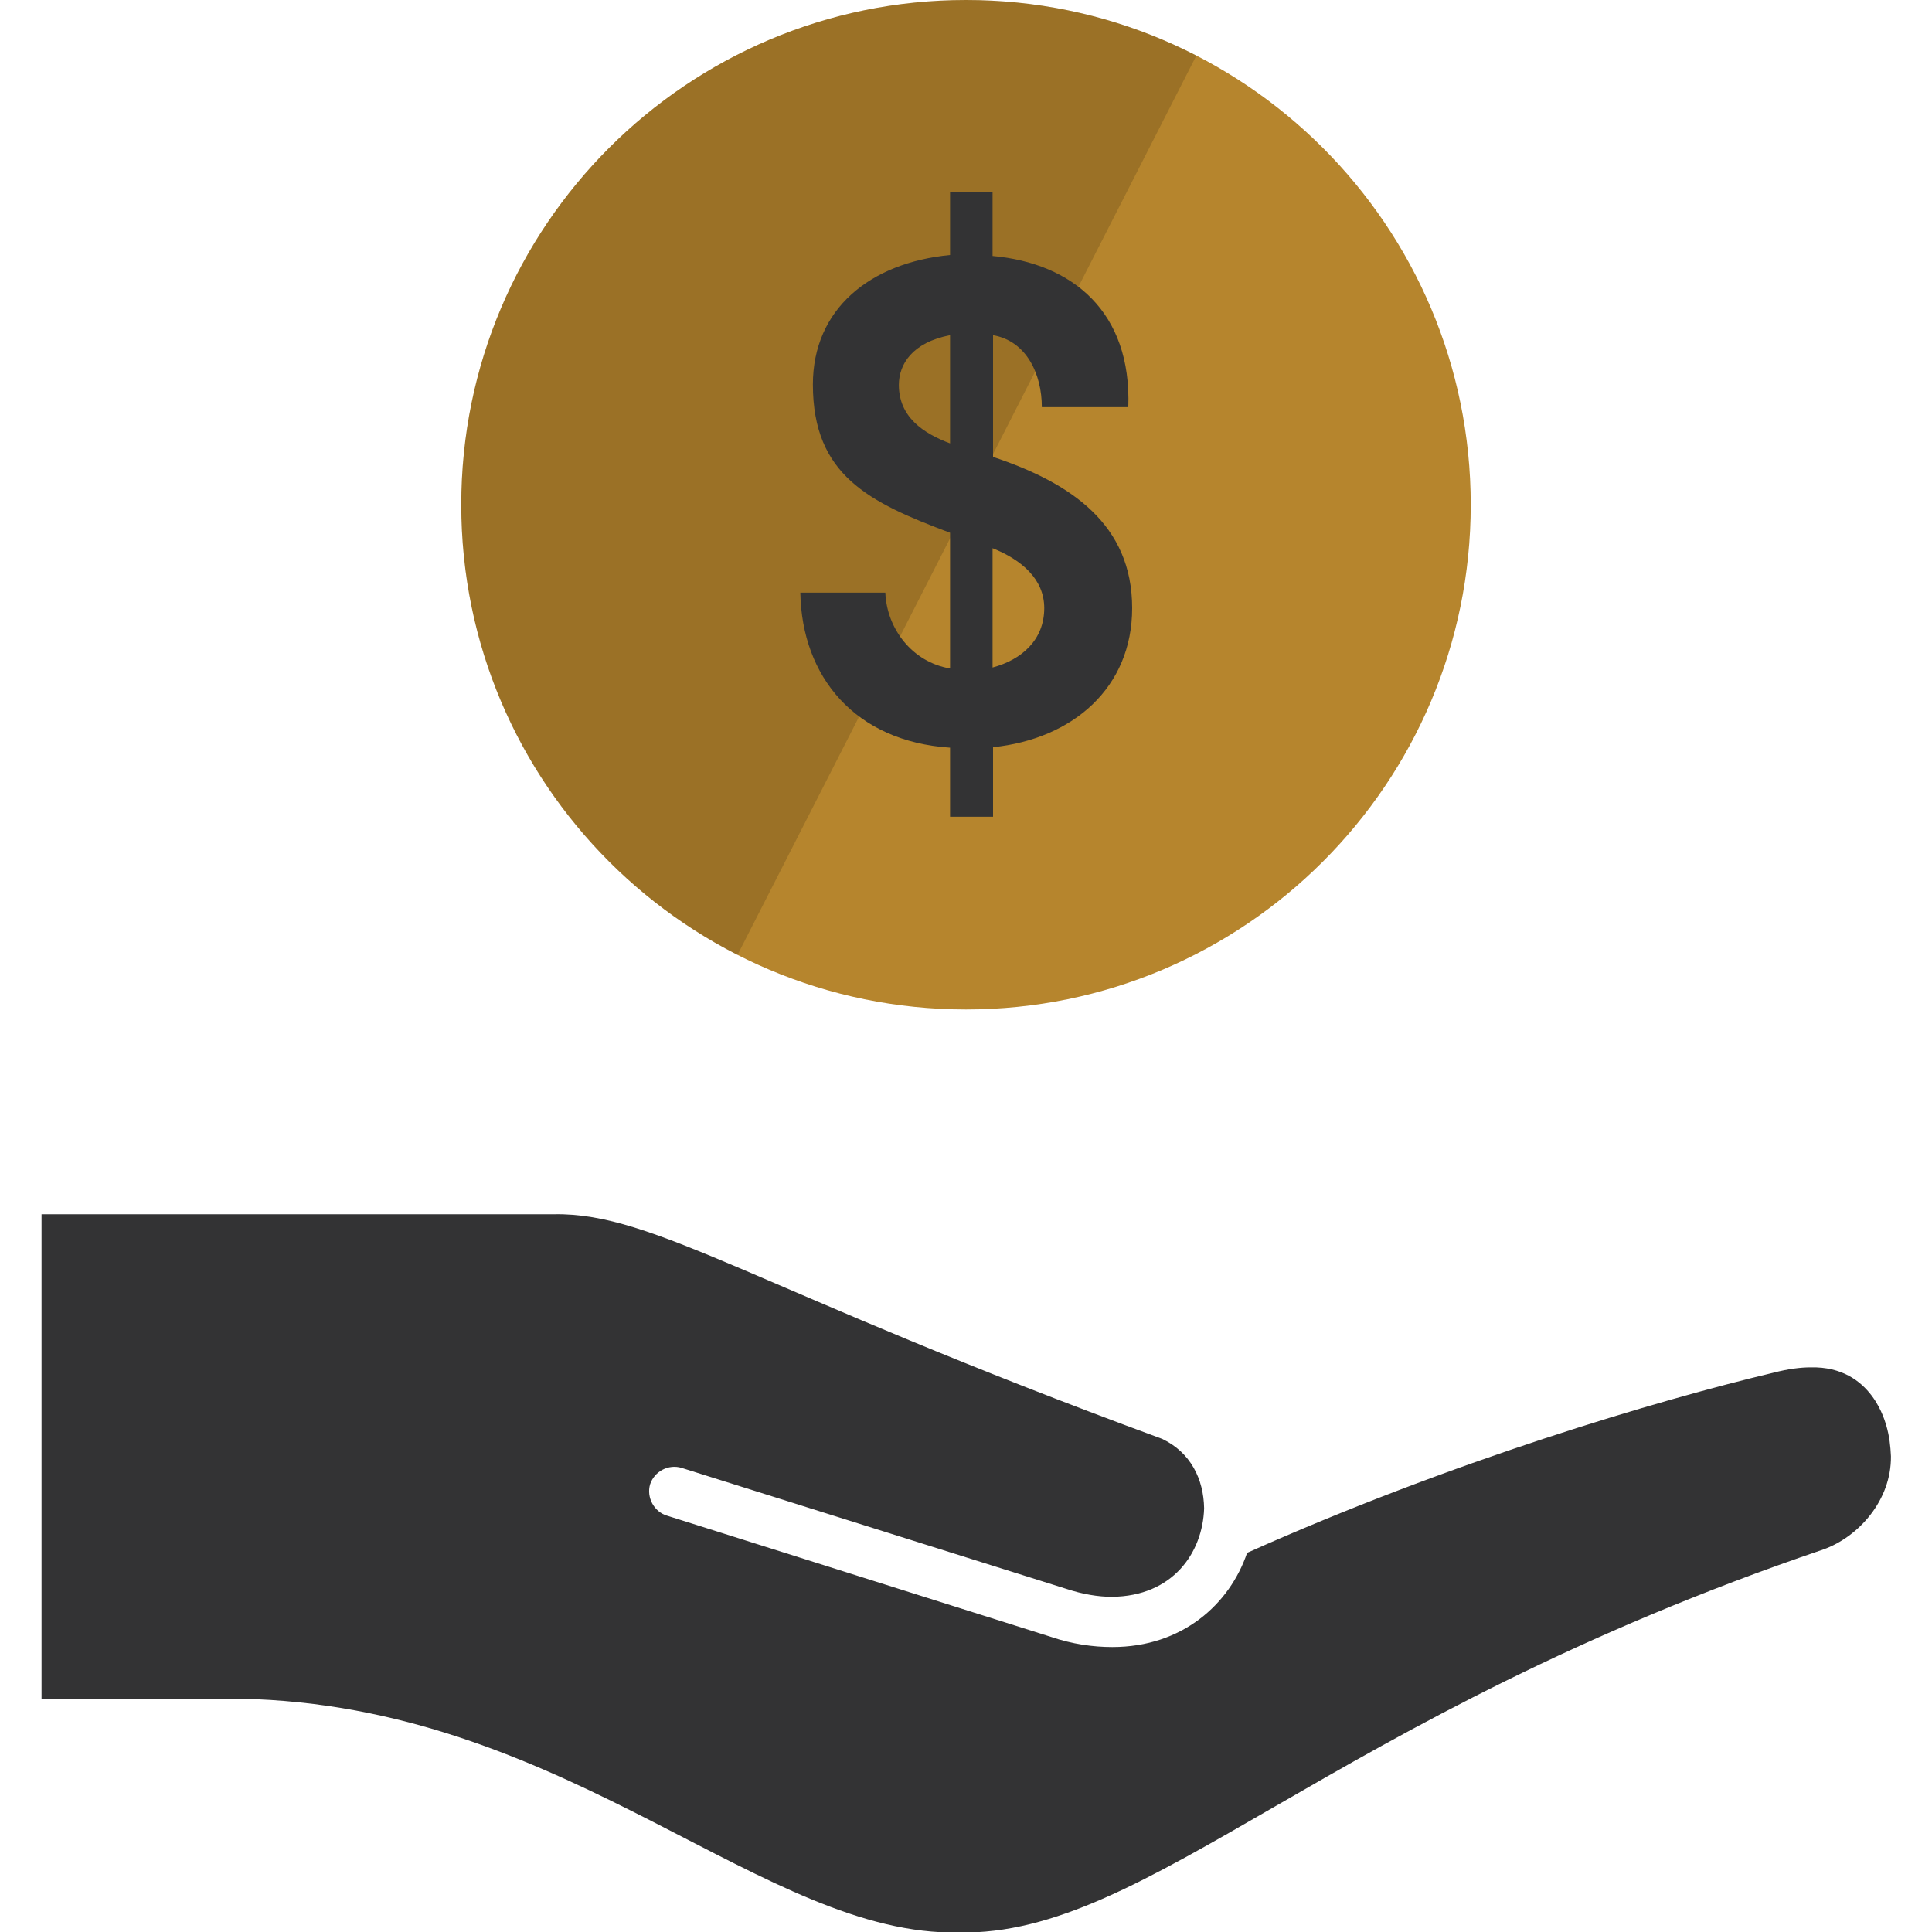 <?xml version="1.0" encoding="utf-8"?>
<!-- Generator: Adobe Illustrator 27.4.1, SVG Export Plug-In . SVG Version: 6.00 Build 0)  -->
<svg version="1.1" id="LABELS" xmlns="http://www.w3.org/2000/svg" xmlns:xlink="http://www.w3.org/1999/xlink" x="0px" y="0px"
	 viewBox="0 0 400 400" style="enable-background:new 0 0 400 400;" xml:space="preserve">
<style type="text/css">
	.st0{fill:#B6852D;}
	.st1{opacity:0.15;}
	.st2{fill:#333334;}
</style>
<g>
	<g>
		<g>
			<path class="st0" d="M304.5,104.5C304.5,46.8,257.7,0,200,0C142.3,0,95.5,46.8,95.5,104.5S142.3,209,200,209
				C257.7,209,304.5,162.2,304.5,104.5z"/>
			<path class="st1" d="M247.7,11.5C233.4,4.1,217.2,0,200,0C142.3,0,95.5,46.8,95.5,104.5c0,40.7,23.2,75.9,57.2,93.2"/>
		</g>
		<g>
			<path class="st2" d="M196.7,169.2v-14.4c-19.7-1.3-30.7-14.7-31-32.1h17.6c0.3,7.5,5.6,14.4,13.4,15.7v-28.1
				c-16.8-6.3-28.4-11.9-28.4-30.7c0-15.6,11.8-25.2,28.4-26.8V39.8h8.8v13.2c16.6,1.5,28.8,11.6,28.1,31.3h-17.9
				c0-6.9-3.2-13.7-10.1-14.9v25.2c16.2,5.4,28.8,14,28.8,31.3c0,16.5-12.3,27.1-28.8,28.8v14.4H196.7z M196.7,69.4
				c-7.8,1.5-10.6,6-10.6,10.3c0,6.6,5,10,10.6,12.1V69.4z M205.5,138.2c6-1.6,10.7-5.7,10.7-12.3c0-6-4.7-10-10.7-12.4V138.2z"/>
		</g>
	</g>
	<path class="st2" d="M390.5,295c-0.1,0-2.7-12.2-15.6-11.9c-2.1,0-4.6,0.3-7.7,1.1c-24,5.7-66.8,18.4-109,37.3
		c-3.6,10.6-13.4,19.5-27.9,19.5c-4,0-8.3-0.6-12.7-2.1l-79.5-25.1c-2.7-0.8-4.3-3.8-3.5-6.5c0.9-2.7,3.8-4.2,6.5-3.4l79.5,25
		c3.6,1.2,6.8,1.7,9.6,1.7c12.6-0.1,18.8-9.1,19.1-18.3c-0.1-6.1-2.8-11.6-8.7-14.4c-83.8-30.8-105-46.9-125.9-46.5l-58.6,0v0H8.6
		v100.3h44.3v0.1c65.8,2.7,105.5,49.1,145.6,48.3c39.5,0.8,76.2-44.4,179-79.3c7.3-2.6,14.1-10.2,14-19.3
		C391.4,299.4,391.2,297.4,390.5,295z"/>
</g>
</svg>
